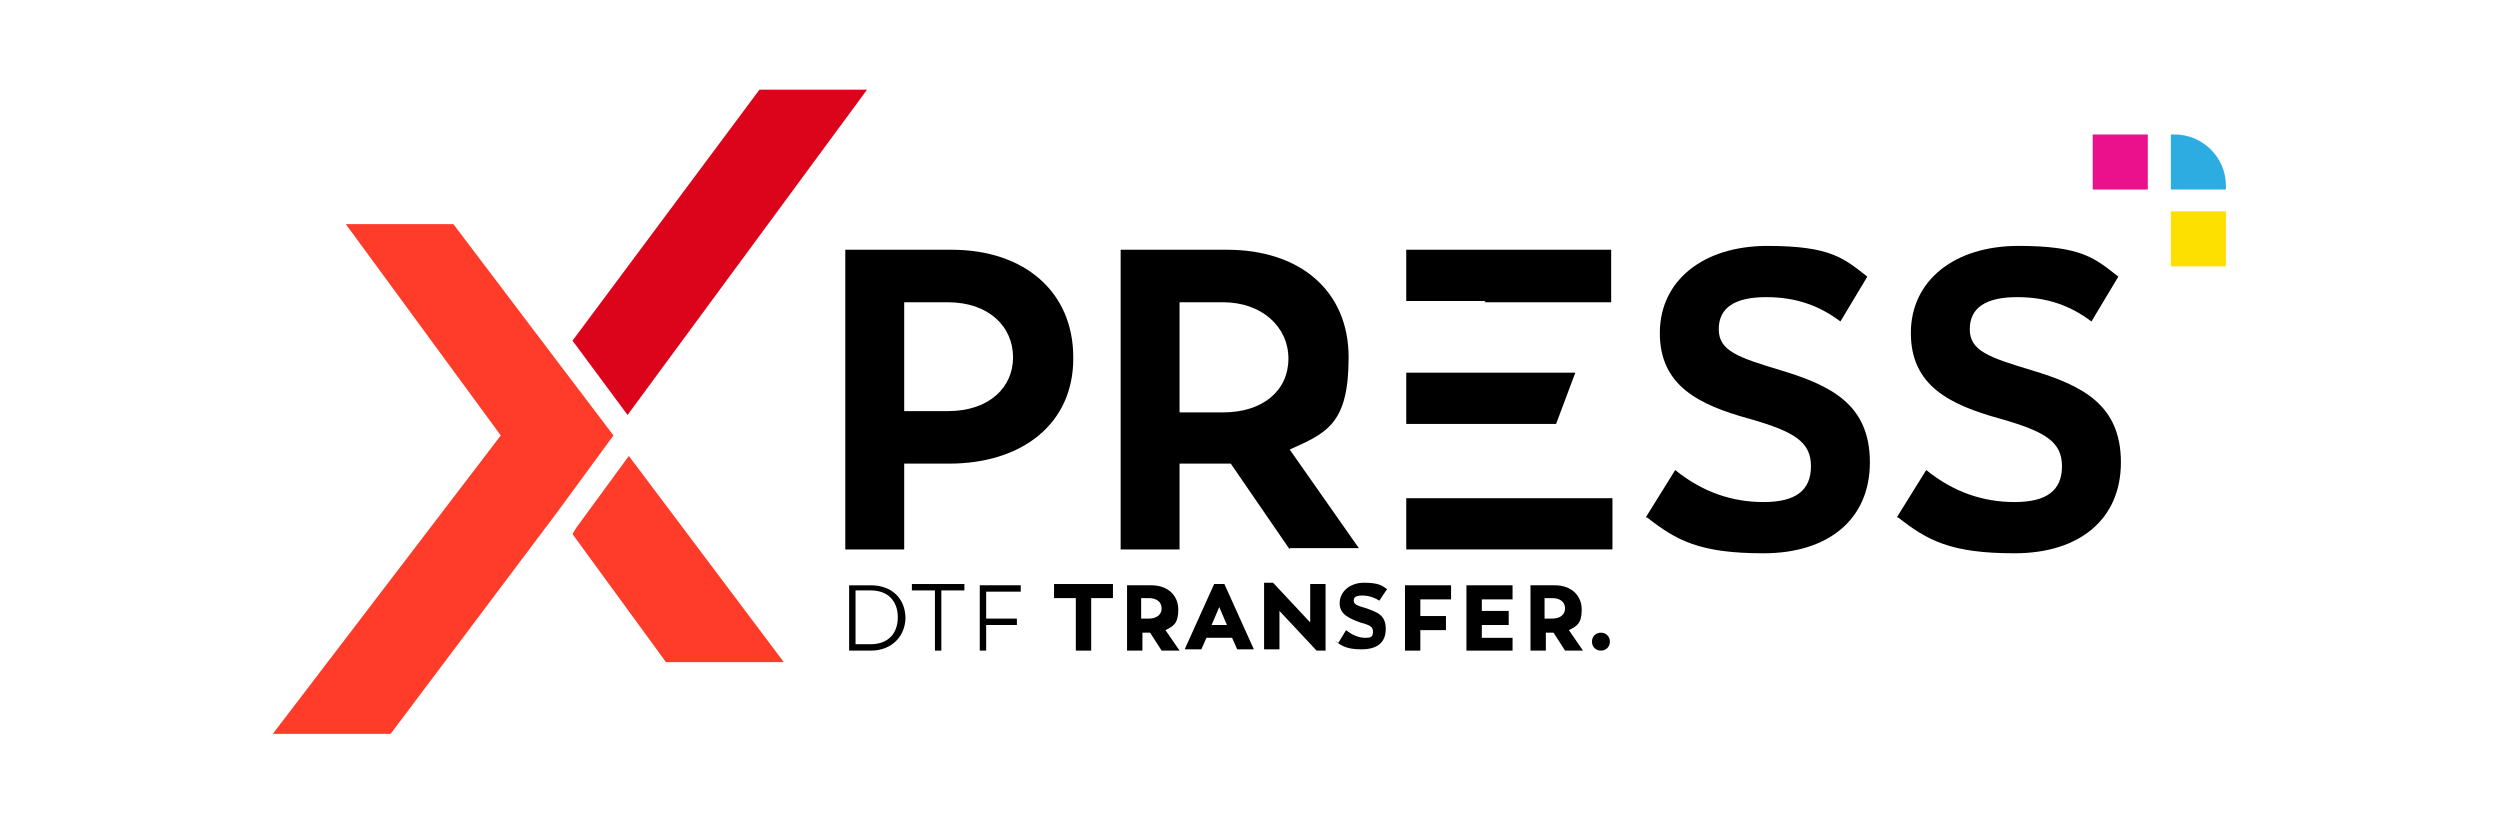 <?xml version="1.0" encoding="UTF-8"?>
<svg id="katman_2" data-name="katman 2" xmlns="http://www.w3.org/2000/svg" version="1.1" xmlns:xlink="http://www.w3.org/1999/xlink" viewBox="0 0 195.2 64.4">
  <defs>
    <style>
      .cls-1 {
        fill: #000;
      }

      .cls-1, .cls-2, .cls-3, .cls-4, .cls-5, .cls-6, .cls-7 {
        stroke-width: 0px;
      }

      .cls-2 {
        fill: #ff3b2a;
      }

      .cls-3 {
        fill: #2dace2;
      }

      .cls-4 {
        fill: #fddf00;
      }

      .cls-5 {
        fill: #eb108b;
      }

      .cls-6 {
        fill: none;
      }

      .cls-8 {
        clip-path: url(#clippath);
      }

      .cls-7 {
        fill: #dc041b;
      }
    </style>
    <clipPath id="clippath">
      <rect class="cls-6" width="195.2" height="64.4"/>
    </clipPath>
  </defs>
  <g class="cls-8">
    <g id="katman_1" data-name="katman 1">
      <g>
        <g>
          <polygon class="cls-7" points="67.7 7 49 32.4 45 27 44.7 26.6 59.3 7 67.7 7"/>
          <polygon class="cls-2" points="61.2 51.7 52 51.7 44.7 41.7 45 41.2 49.1 35.6 61.2 51.7"/>
          <polygon class="cls-2" points="43.5 28.2 35.4 17.5 27 17.5 39.1 34 21.3 57.3 30.5 57.3 43.5 40 47.9 34 43.5 28.2"/>
        </g>
        <path class="cls-1" d="M83.8,28c0,5.1-4,8.2-9.7,8.2h-3.5v6.7h-4.6v-23.4h8.3c5.7,0,9.5,3.3,9.5,8.4h0ZM79.1,27.9c0-2.4-1.9-4.3-5.1-4.3h-3.4v8.5h3.4c3.3,0,5.1-1.9,5.1-4.2h0Z"/>
        <path class="cls-1" d="M100.7,42.9l-4.6-6.7h-4v6.7h-4.6v-23.4h8.3c5.7,0,9.5,3.2,9.5,8.4s-1.7,5.9-4.6,7.2l5.4,7.7h-5.4,0ZM92.1,32.2h3.4c3.1,0,5.1-1.7,5.1-4.2s-2.1-4.4-5.1-4.4h-3.4s0,8.6,0,8.6Z"/>
        <path class="cls-1" d="M128.5,40.4l2.3-3.7c2.1,1.7,4.4,2.5,6.9,2.5s3.7-.9,3.7-2.8-1.3-2.7-4.8-3.7c-4-1.1-7-2.6-7-6.7s3.4-6.8,8.4-6.8,6,1,7.8,2.4l-2.1,3.5c-1.6-1.2-3.4-1.9-5.8-1.9s-3.7.8-3.7,2.5,1.5,2.2,4.8,3.2c4,1.2,7,2.7,7,7.2s-3.3,7.1-8.3,7.1-6.8-1-9.1-2.8h0Z"/>
        <path class="cls-1" d="M148.1,40.4l2.3-3.7c2.1,1.7,4.4,2.5,6.9,2.5s3.7-.9,3.7-2.8-1.3-2.7-4.8-3.7c-4-1.1-7-2.6-7-6.7s3.4-6.8,8.4-6.8,6,1,7.8,2.4l-2.1,3.5c-1.6-1.2-3.4-1.9-5.8-1.9s-3.7.8-3.7,2.5,1.5,2.2,4.8,3.2c4,1.2,7,2.7,7,7.2s-3.3,7.1-8.3,7.1-6.8-1-9.1-2.8h0Z"/>
        <g>
          <path class="cls-1" d="M70.7,48.2c0,1.5-1.1,2.6-2.7,2.6h-1.7v-5.1h1.7c1.6,0,2.7,1,2.7,2.6ZM70.1,48.2c0-1.3-.8-2.1-2.1-2.1h-1.2v4.2h1.2c1.3,0,2.1-.8,2.1-2.1Z"/>
          <path class="cls-1" d="M75.3,46.1h-1.8v4.7h-.5v-4.7h-1.8v-.5h4.1v.5Z"/>
          <path class="cls-1" d="M77,46.1v2.2h2.4v.5h-2.4v2h-.5v-5.1h3.2v.5h-2.7,0Z"/>
          <path class="cls-1" d="M86.9,46.7h-1.7v4.1h-1.2v-4.1h-1.7v-1.1h4.6v1.1Z"/>
          <path class="cls-1" d="M90.7,50.8l-.9-1.4h-.6v1.4h-1.2v-5.1h1.9c1.3,0,2.1.8,2.1,1.9s-.4,1.3-1,1.6l1.1,1.6h-1.4,0ZM89.1,48.3h.6c.6,0,1-.3,1-.8s-.4-.8-1-.8h-.6s0,1.6,0,1.6Z"/>
          <path class="cls-1" d="M96.2,49.8h-2l-.4.9h-1.3l2.3-5.1h.8l2.3,5.1h-1.3l-.4-.9h0ZM94.6,48.8h1.2l-.6-1.4s-.6,1.4-.6,1.4Z"/>
          <path class="cls-1" d="M103.5,45.6v5.2h-.7l-2.9-3.1v3h-1.2v-5.2h.7l2.9,3.1v-3s1.2,0,1.2,0Z"/>
          <path class="cls-1" d="M104.5,50.2l.6-1c.5.4,1,.6,1.5.6s.6-.1.6-.5-.3-.5-1-.7c-.8-.3-1.6-.6-1.6-1.5s.8-1.6,1.9-1.6,1.4.2,1.8.5l-.6.9c-.3-.2-.8-.4-1.3-.4s-.7.1-.7.4.3.4,1,.6c.8.3,1.5.5,1.5,1.6s-.7,1.6-1.9,1.6-1.6-.3-2.1-.7Z"/>
          <path class="cls-1" d="M110.9,46.7v1.4h2v1.1h-2v1.6h-1.2v-5.1h3.6v1.1h-2.4Z"/>
          <path class="cls-1" d="M118.1,49.7v1.1h-3.6v-5.1h3.6v1.1h-2.4v.9h2.1v1.1h-2.1v1h2.4,0Z"/>
          <path class="cls-1" d="M122.2,50.8l-.9-1.4h-.6v1.4h-1.2v-5.1h1.9c1.3,0,2.1.8,2.1,1.9s-.4,1.3-1,1.6l1.1,1.6h-1.4,0ZM120.6,48.3h.6c.6,0,1-.3,1-.8s-.4-.8-1-.8h-.6s0,1.6,0,1.6Z"/>
          <path class="cls-1" d="M124.3,50.1c0-.4.3-.7.7-.7s.7.3.7.7-.3.7-.7.7-.7-.3-.7-.7Z"/>
        </g>
        <polygon class="cls-1" points="116 23.5 115.9 23.6 125.8 23.6 125.8 19.5 109.8 19.5 109.8 23.5 116 23.5"/>
        <g>
          <polygon class="cls-1" points="114.3 33.1 116.7 33.1 121.5 33.1 123 29.1 116 29.1 114.3 29.1 109.8 29.1 109.8 33.1 114.3 33.1"/>
          <polygon class="cls-1" points="116.7 38.9 114.3 38.9 109.8 38.9 109.8 42.9 125.9 42.9 125.9 38.9 116.7 38.9"/>
        </g>
        <rect class="cls-5" x="163.4" y="10.5" width="4.3" height="4.3"/>
        <path class="cls-3" d="M169.5,10.5h.3c2.2,0,4,1.8,4,4v.3h-4.3v-4.3h0Z"/>
        <rect class="cls-4" x="169.5" y="16.5" width="4.3" height="4.3"/>
      </g>
    </g>
  </g>
</svg>